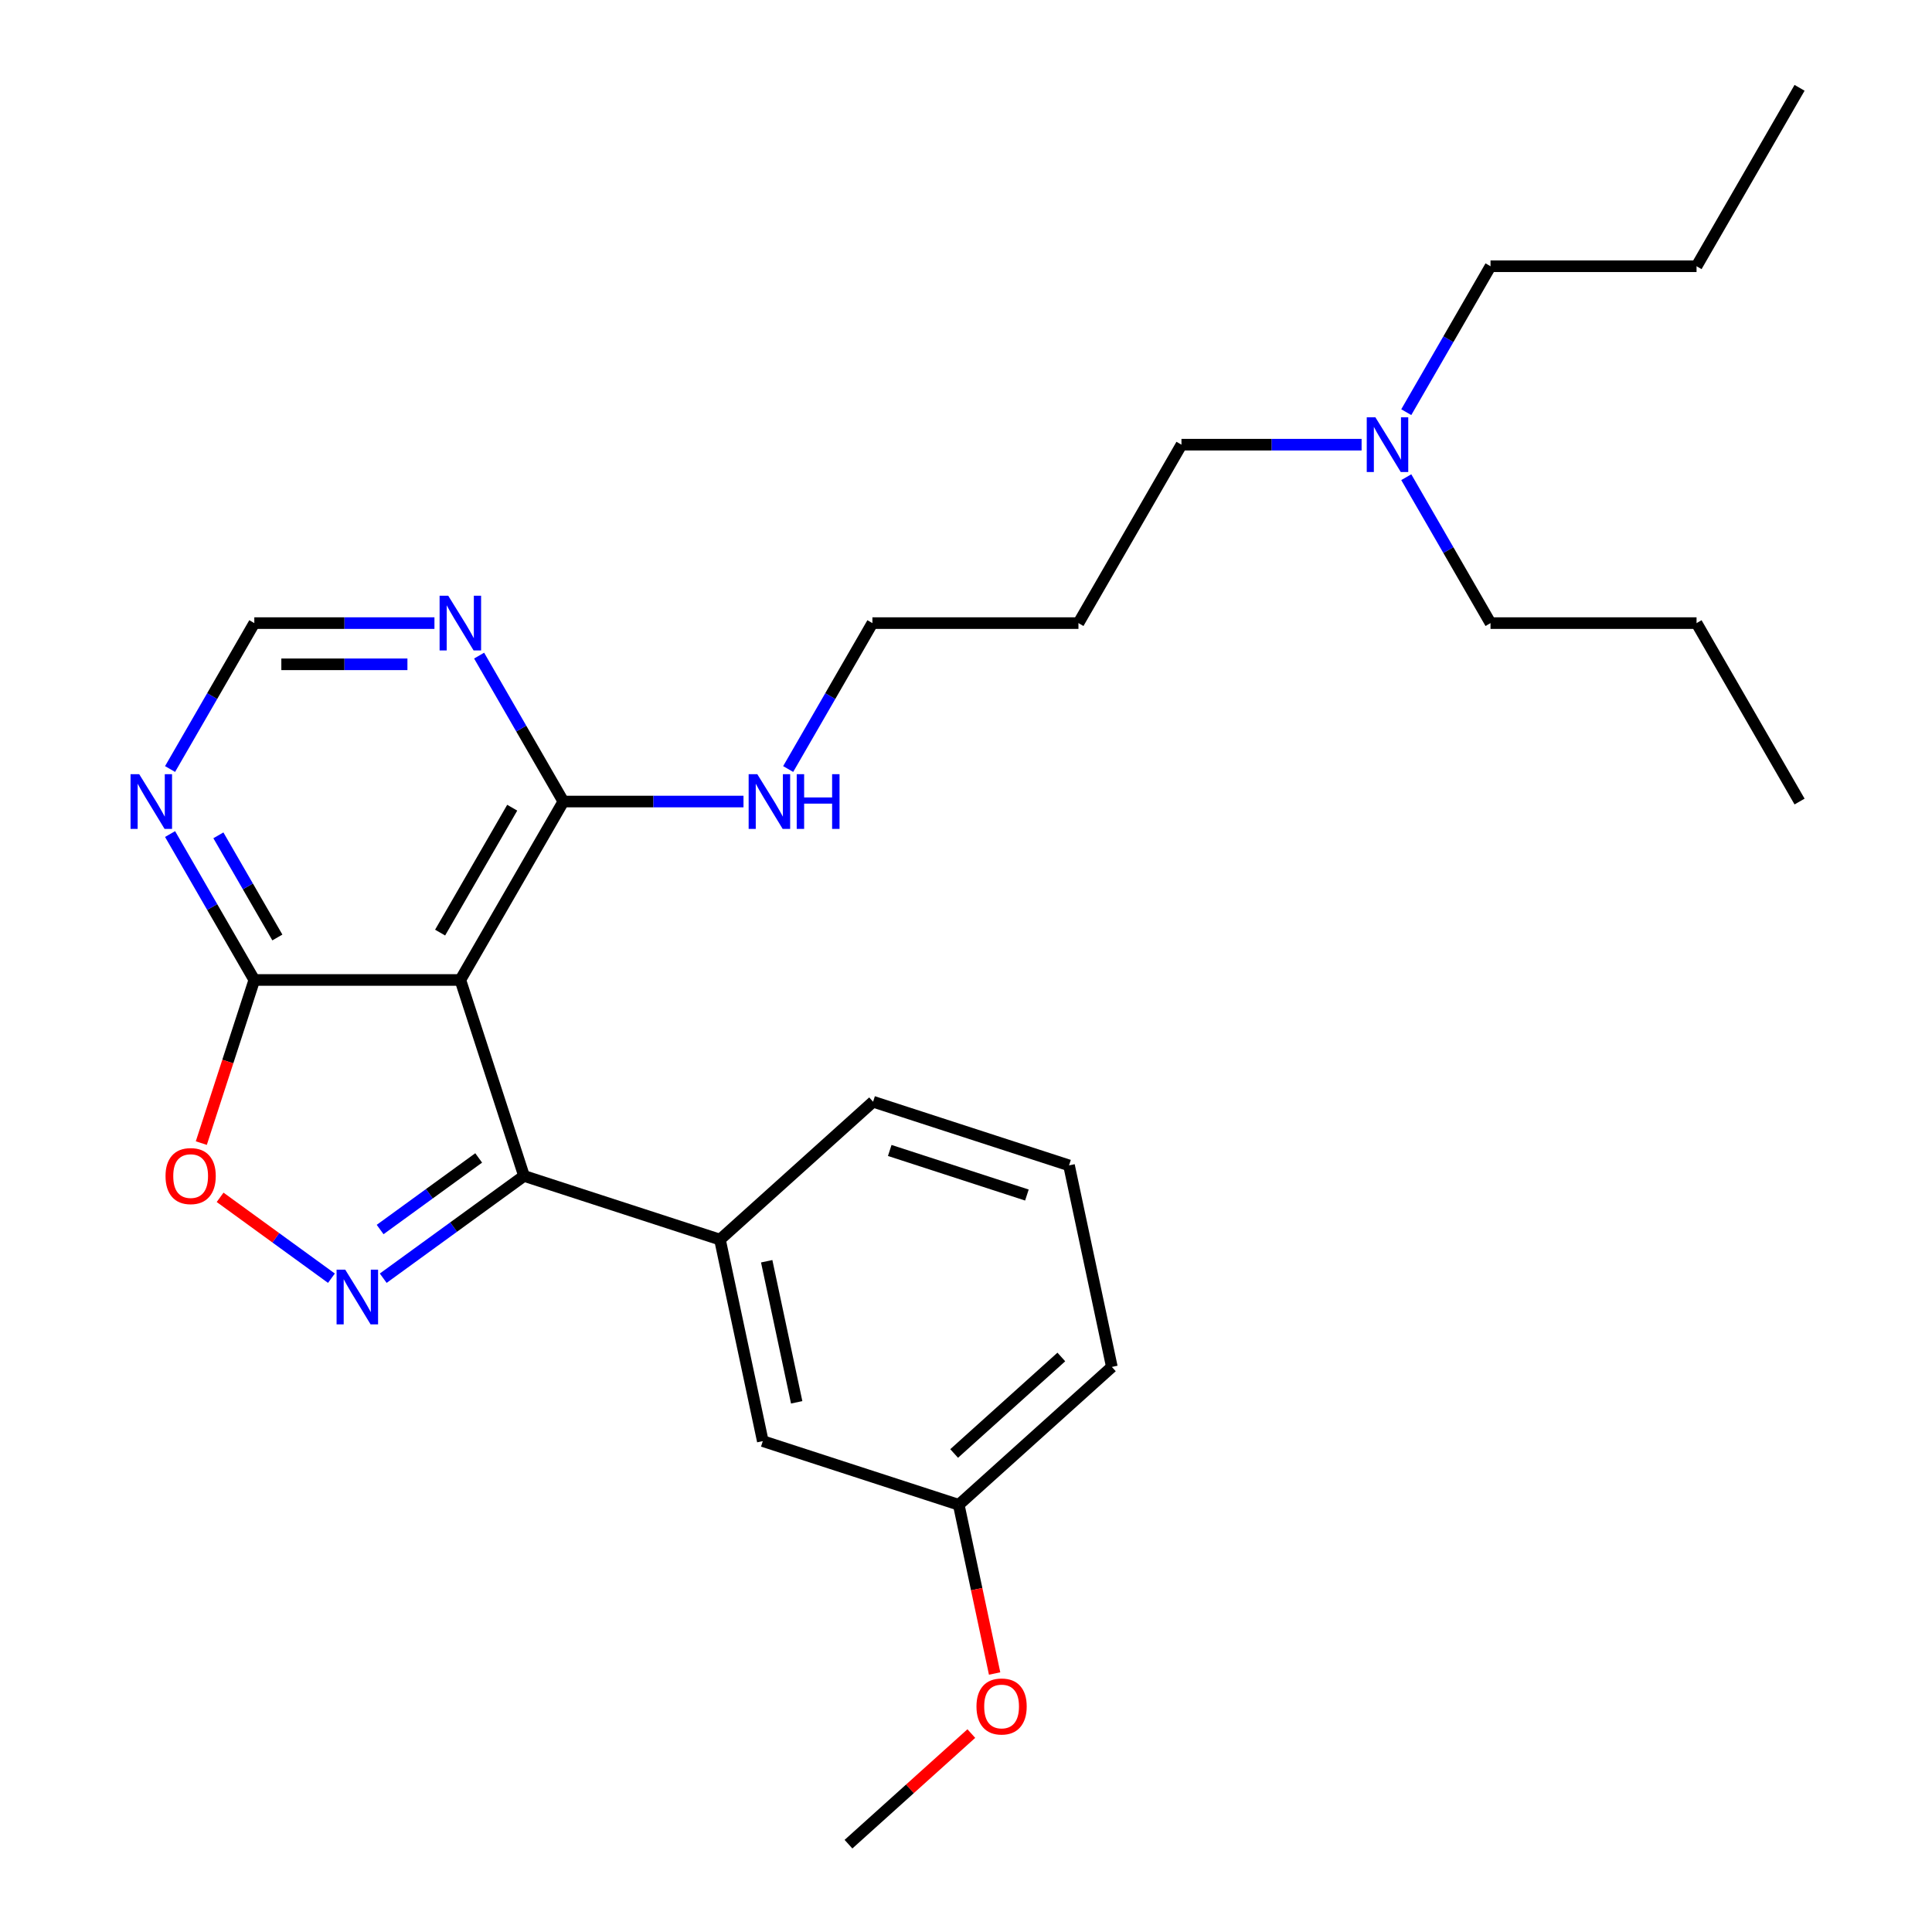 <?xml version='1.0' encoding='iso-8859-1'?>
<svg version='1.1' baseProfile='full'
              xmlns='http://www.w3.org/2000/svg'
                      xmlns:rdkit='http://www.rdkit.org/xml'
                      xmlns:xlink='http://www.w3.org/1999/xlink'
                  xml:space='preserve'
width='1000px' height='1000px' viewBox='0 0 1000 1000'>
<!-- END OF HEADER -->
<rect style='opacity:1.0;fill:#FFFFFF;stroke:none' width='1000' height='1000' x='0' y='0'> </rect>
<path class='bond-1' d='M 198.36,661.597 L 234.795,635.126' style='fill:none;fill-rule:evenodd;stroke:#0000FF;stroke-width:6px;stroke-linecap:butt;stroke-linejoin:miter;stroke-opacity:1' />
<path class='bond-1' d='M 234.795,635.126 L 271.229,608.654' style='fill:none;fill-rule:evenodd;stroke:#000000;stroke-width:6px;stroke-linecap:butt;stroke-linejoin:miter;stroke-opacity:1' />
<path class='bond-1' d='M 196.754,636.401 L 222.258,617.87' style='fill:none;fill-rule:evenodd;stroke:#0000FF;stroke-width:6px;stroke-linecap:butt;stroke-linejoin:miter;stroke-opacity:1' />
<path class='bond-1' d='M 222.258,617.87 L 247.762,599.34' style='fill:none;fill-rule:evenodd;stroke:#000000;stroke-width:6px;stroke-linecap:butt;stroke-linejoin:miter;stroke-opacity:1' />
<path class='bond-3' d='M 171.548,661.597 L 142.739,640.666' style='fill:none;fill-rule:evenodd;stroke:#0000FF;stroke-width:6px;stroke-linecap:butt;stroke-linejoin:miter;stroke-opacity:1' />
<path class='bond-3' d='M 142.739,640.666 L 113.93,619.735' style='fill:none;fill-rule:evenodd;stroke:#FF0000;stroke-width:6px;stroke-linecap:butt;stroke-linejoin:miter;stroke-opacity:1' />
<path class='bond-0' d='M 238.275,507.231 L 271.229,608.654' style='fill:none;fill-rule:evenodd;stroke:#000000;stroke-width:6px;stroke-linecap:butt;stroke-linejoin:miter;stroke-opacity:1' />
<path class='bond-4' d='M 238.275,507.231 L 291.596,414.876' style='fill:none;fill-rule:evenodd;stroke:#000000;stroke-width:6px;stroke-linecap:butt;stroke-linejoin:miter;stroke-opacity:1' />
<path class='bond-4' d='M 227.802,482.713 L 265.127,418.065' style='fill:none;fill-rule:evenodd;stroke:#000000;stroke-width:6px;stroke-linecap:butt;stroke-linejoin:miter;stroke-opacity:1' />
<path class='bond-27' d='M 238.275,507.231 L 131.632,507.231' style='fill:none;fill-rule:evenodd;stroke:#000000;stroke-width:6px;stroke-linecap:butt;stroke-linejoin:miter;stroke-opacity:1' />
<path class='bond-5' d='M 271.229,608.654 L 372.653,641.609' style='fill:none;fill-rule:evenodd;stroke:#000000;stroke-width:6px;stroke-linecap:butt;stroke-linejoin:miter;stroke-opacity:1' />
<path class='bond-2' d='M 131.632,507.231 L 117.915,549.45' style='fill:none;fill-rule:evenodd;stroke:#000000;stroke-width:6px;stroke-linecap:butt;stroke-linejoin:miter;stroke-opacity:1' />
<path class='bond-2' d='M 117.915,549.45 L 104.197,591.668' style='fill:none;fill-rule:evenodd;stroke:#FF0000;stroke-width:6px;stroke-linecap:butt;stroke-linejoin:miter;stroke-opacity:1' />
<path class='bond-6' d='M 131.632,507.231 L 109.829,469.466' style='fill:none;fill-rule:evenodd;stroke:#000000;stroke-width:6px;stroke-linecap:butt;stroke-linejoin:miter;stroke-opacity:1' />
<path class='bond-6' d='M 109.829,469.466 L 88.026,431.702' style='fill:none;fill-rule:evenodd;stroke:#0000FF;stroke-width:6px;stroke-linecap:butt;stroke-linejoin:miter;stroke-opacity:1' />
<path class='bond-6' d='M 143.562,485.237 L 128.3,458.802' style='fill:none;fill-rule:evenodd;stroke:#000000;stroke-width:6px;stroke-linecap:butt;stroke-linejoin:miter;stroke-opacity:1' />
<path class='bond-6' d='M 128.3,458.802 L 113.038,432.367' style='fill:none;fill-rule:evenodd;stroke:#0000FF;stroke-width:6px;stroke-linecap:butt;stroke-linejoin:miter;stroke-opacity:1' />
<path class='bond-7' d='M 291.596,414.876 L 269.793,377.111' style='fill:none;fill-rule:evenodd;stroke:#000000;stroke-width:6px;stroke-linecap:butt;stroke-linejoin:miter;stroke-opacity:1' />
<path class='bond-7' d='M 269.793,377.111 L 247.99,339.346' style='fill:none;fill-rule:evenodd;stroke:#0000FF;stroke-width:6px;stroke-linecap:butt;stroke-linejoin:miter;stroke-opacity:1' />
<path class='bond-10' d='M 291.596,414.876 L 338.215,414.876' style='fill:none;fill-rule:evenodd;stroke:#000000;stroke-width:6px;stroke-linecap:butt;stroke-linejoin:miter;stroke-opacity:1' />
<path class='bond-10' d='M 338.215,414.876 L 384.833,414.876' style='fill:none;fill-rule:evenodd;stroke:#0000FF;stroke-width:6px;stroke-linecap:butt;stroke-linejoin:miter;stroke-opacity:1' />
<path class='bond-9' d='M 372.653,641.609 L 394.825,745.921' style='fill:none;fill-rule:evenodd;stroke:#000000;stroke-width:6px;stroke-linecap:butt;stroke-linejoin:miter;stroke-opacity:1' />
<path class='bond-9' d='M 396.841,652.821 L 412.362,725.84' style='fill:none;fill-rule:evenodd;stroke:#000000;stroke-width:6px;stroke-linecap:butt;stroke-linejoin:miter;stroke-opacity:1' />
<path class='bond-13' d='M 372.653,641.609 L 451.904,570.251' style='fill:none;fill-rule:evenodd;stroke:#000000;stroke-width:6px;stroke-linecap:butt;stroke-linejoin:miter;stroke-opacity:1' />
<path class='bond-8' d='M 88.026,398.05 L 109.829,360.285' style='fill:none;fill-rule:evenodd;stroke:#0000FF;stroke-width:6px;stroke-linecap:butt;stroke-linejoin:miter;stroke-opacity:1' />
<path class='bond-8' d='M 109.829,360.285 L 131.632,322.52' style='fill:none;fill-rule:evenodd;stroke:#000000;stroke-width:6px;stroke-linecap:butt;stroke-linejoin:miter;stroke-opacity:1' />
<path class='bond-28' d='M 224.869,322.52 L 178.251,322.52' style='fill:none;fill-rule:evenodd;stroke:#0000FF;stroke-width:6px;stroke-linecap:butt;stroke-linejoin:miter;stroke-opacity:1' />
<path class='bond-28' d='M 178.251,322.52 L 131.632,322.52' style='fill:none;fill-rule:evenodd;stroke:#000000;stroke-width:6px;stroke-linecap:butt;stroke-linejoin:miter;stroke-opacity:1' />
<path class='bond-28' d='M 210.884,343.849 L 178.251,343.849' style='fill:none;fill-rule:evenodd;stroke:#0000FF;stroke-width:6px;stroke-linecap:butt;stroke-linejoin:miter;stroke-opacity:1' />
<path class='bond-28' d='M 178.251,343.849 L 145.618,343.849' style='fill:none;fill-rule:evenodd;stroke:#000000;stroke-width:6px;stroke-linecap:butt;stroke-linejoin:miter;stroke-opacity:1' />
<path class='bond-11' d='M 394.825,745.921 L 496.248,778.875' style='fill:none;fill-rule:evenodd;stroke:#000000;stroke-width:6px;stroke-linecap:butt;stroke-linejoin:miter;stroke-opacity:1' />
<path class='bond-17' d='M 407.954,398.05 L 429.757,360.285' style='fill:none;fill-rule:evenodd;stroke:#0000FF;stroke-width:6px;stroke-linecap:butt;stroke-linejoin:miter;stroke-opacity:1' />
<path class='bond-17' d='M 429.757,360.285 L 451.56,322.52' style='fill:none;fill-rule:evenodd;stroke:#000000;stroke-width:6px;stroke-linecap:butt;stroke-linejoin:miter;stroke-opacity:1' />
<path class='bond-15' d='M 496.248,778.875 L 505.529,822.538' style='fill:none;fill-rule:evenodd;stroke:#000000;stroke-width:6px;stroke-linecap:butt;stroke-linejoin:miter;stroke-opacity:1' />
<path class='bond-15' d='M 505.529,822.538 L 514.81,866.201' style='fill:none;fill-rule:evenodd;stroke:#FF0000;stroke-width:6px;stroke-linecap:butt;stroke-linejoin:miter;stroke-opacity:1' />
<path class='bond-29' d='M 496.248,778.875 L 575.499,707.517' style='fill:none;fill-rule:evenodd;stroke:#000000;stroke-width:6px;stroke-linecap:butt;stroke-linejoin:miter;stroke-opacity:1' />
<path class='bond-29' d='M 493.864,752.321 L 549.34,702.371' style='fill:none;fill-rule:evenodd;stroke:#000000;stroke-width:6px;stroke-linecap:butt;stroke-linejoin:miter;stroke-opacity:1' />
<path class='bond-12' d='M 704.761,230.165 L 658.143,230.165' style='fill:none;fill-rule:evenodd;stroke:#0000FF;stroke-width:6px;stroke-linecap:butt;stroke-linejoin:miter;stroke-opacity:1' />
<path class='bond-12' d='M 658.143,230.165 L 611.525,230.165' style='fill:none;fill-rule:evenodd;stroke:#000000;stroke-width:6px;stroke-linecap:butt;stroke-linejoin:miter;stroke-opacity:1' />
<path class='bond-19' d='M 727.882,213.339 L 749.685,175.574' style='fill:none;fill-rule:evenodd;stroke:#0000FF;stroke-width:6px;stroke-linecap:butt;stroke-linejoin:miter;stroke-opacity:1' />
<path class='bond-19' d='M 749.685,175.574 L 771.489,137.81' style='fill:none;fill-rule:evenodd;stroke:#000000;stroke-width:6px;stroke-linecap:butt;stroke-linejoin:miter;stroke-opacity:1' />
<path class='bond-20' d='M 727.882,246.991 L 749.685,284.756' style='fill:none;fill-rule:evenodd;stroke:#0000FF;stroke-width:6px;stroke-linecap:butt;stroke-linejoin:miter;stroke-opacity:1' />
<path class='bond-20' d='M 749.685,284.756 L 771.489,322.52' style='fill:none;fill-rule:evenodd;stroke:#000000;stroke-width:6px;stroke-linecap:butt;stroke-linejoin:miter;stroke-opacity:1' />
<path class='bond-16' d='M 451.904,570.251 L 553.327,603.205' style='fill:none;fill-rule:evenodd;stroke:#000000;stroke-width:6px;stroke-linecap:butt;stroke-linejoin:miter;stroke-opacity:1' />
<path class='bond-16' d='M 460.526,595.478 L 531.523,618.547' style='fill:none;fill-rule:evenodd;stroke:#000000;stroke-width:6px;stroke-linecap:butt;stroke-linejoin:miter;stroke-opacity:1' />
<path class='bond-14' d='M 558.203,322.52 L 451.56,322.52' style='fill:none;fill-rule:evenodd;stroke:#000000;stroke-width:6px;stroke-linecap:butt;stroke-linejoin:miter;stroke-opacity:1' />
<path class='bond-18' d='M 558.203,322.52 L 611.525,230.165' style='fill:none;fill-rule:evenodd;stroke:#000000;stroke-width:6px;stroke-linecap:butt;stroke-linejoin:miter;stroke-opacity:1' />
<path class='bond-22' d='M 502.754,897.293 L 470.962,925.919' style='fill:none;fill-rule:evenodd;stroke:#FF0000;stroke-width:6px;stroke-linecap:butt;stroke-linejoin:miter;stroke-opacity:1' />
<path class='bond-22' d='M 470.962,925.919 L 439.17,954.545' style='fill:none;fill-rule:evenodd;stroke:#000000;stroke-width:6px;stroke-linecap:butt;stroke-linejoin:miter;stroke-opacity:1' />
<path class='bond-21' d='M 553.327,603.205 L 575.499,707.517' style='fill:none;fill-rule:evenodd;stroke:#000000;stroke-width:6px;stroke-linecap:butt;stroke-linejoin:miter;stroke-opacity:1' />
<path class='bond-23' d='M 771.489,137.81 L 878.131,137.81' style='fill:none;fill-rule:evenodd;stroke:#000000;stroke-width:6px;stroke-linecap:butt;stroke-linejoin:miter;stroke-opacity:1' />
<path class='bond-24' d='M 771.489,322.52 L 878.131,322.52' style='fill:none;fill-rule:evenodd;stroke:#000000;stroke-width:6px;stroke-linecap:butt;stroke-linejoin:miter;stroke-opacity:1' />
<path class='bond-25' d='M 878.131,137.81 L 931.453,45.455' style='fill:none;fill-rule:evenodd;stroke:#000000;stroke-width:6px;stroke-linecap:butt;stroke-linejoin:miter;stroke-opacity:1' />
<path class='bond-26' d='M 878.131,322.52 L 931.453,414.876' style='fill:none;fill-rule:evenodd;stroke:#000000;stroke-width:6px;stroke-linecap:butt;stroke-linejoin:miter;stroke-opacity:1' />
<path  class='atom-0' d='M 178.694 657.177
L 187.974 672.177
Q 188.894 673.657, 190.374 676.337
Q 191.854 679.017, 191.934 679.177
L 191.934 657.177
L 195.694 657.177
L 195.694 685.497
L 191.814 685.497
L 181.854 669.097
Q 180.694 667.177, 179.454 664.977
Q 178.254 662.777, 177.894 662.097
L 177.894 685.497
L 174.214 685.497
L 174.214 657.177
L 178.694 657.177
' fill='#0000FF'/>
<path  class='atom-4' d='M 85.678 608.734
Q 85.678 601.934, 89.038 598.134
Q 92.398 594.334, 98.678 594.334
Q 104.958 594.334, 108.318 598.134
Q 111.678 601.934, 111.678 608.734
Q 111.678 615.614, 108.278 619.534
Q 104.878 623.414, 98.678 623.414
Q 92.438 623.414, 89.038 619.534
Q 85.678 615.654, 85.678 608.734
M 98.678 620.214
Q 102.998 620.214, 105.318 617.334
Q 107.678 614.414, 107.678 608.734
Q 107.678 603.174, 105.318 600.374
Q 102.998 597.534, 98.678 597.534
Q 94.358 597.534, 91.998 600.334
Q 89.678 603.134, 89.678 608.734
Q 89.678 614.454, 91.998 617.334
Q 94.358 620.214, 98.678 620.214
' fill='#FF0000'/>
<path  class='atom-7' d='M 72.051 400.716
L 81.331 415.716
Q 82.251 417.196, 83.731 419.876
Q 85.211 422.556, 85.291 422.716
L 85.291 400.716
L 89.051 400.716
L 89.051 429.036
L 85.171 429.036
L 75.211 412.636
Q 74.051 410.716, 72.811 408.516
Q 71.611 406.316, 71.251 405.636
L 71.251 429.036
L 67.571 429.036
L 67.571 400.716
L 72.051 400.716
' fill='#0000FF'/>
<path  class='atom-8' d='M 232.015 308.36
L 241.295 323.36
Q 242.215 324.84, 243.695 327.52
Q 245.175 330.2, 245.255 330.36
L 245.255 308.36
L 249.015 308.36
L 249.015 336.68
L 245.135 336.68
L 235.175 320.28
Q 234.015 318.36, 232.775 316.16
Q 231.575 313.96, 231.215 313.28
L 231.215 336.68
L 227.535 336.68
L 227.535 308.36
L 232.015 308.36
' fill='#0000FF'/>
<path  class='atom-11' d='M 391.979 400.716
L 401.259 415.716
Q 402.179 417.196, 403.659 419.876
Q 405.139 422.556, 405.219 422.716
L 405.219 400.716
L 408.979 400.716
L 408.979 429.036
L 405.099 429.036
L 395.139 412.636
Q 393.979 410.716, 392.739 408.516
Q 391.539 406.316, 391.179 405.636
L 391.179 429.036
L 387.499 429.036
L 387.499 400.716
L 391.979 400.716
' fill='#0000FF'/>
<path  class='atom-11' d='M 412.379 400.716
L 416.219 400.716
L 416.219 412.756
L 430.699 412.756
L 430.699 400.716
L 434.539 400.716
L 434.539 429.036
L 430.699 429.036
L 430.699 415.956
L 416.219 415.956
L 416.219 429.036
L 412.379 429.036
L 412.379 400.716
' fill='#0000FF'/>
<path  class='atom-13' d='M 711.907 216.005
L 721.187 231.005
Q 722.107 232.485, 723.587 235.165
Q 725.067 237.845, 725.147 238.005
L 725.147 216.005
L 728.907 216.005
L 728.907 244.325
L 725.027 244.325
L 715.067 227.925
Q 713.907 226.005, 712.667 223.805
Q 711.467 221.605, 711.107 220.925
L 711.107 244.325
L 707.427 244.325
L 707.427 216.005
L 711.907 216.005
' fill='#0000FF'/>
<path  class='atom-16' d='M 505.42 883.268
Q 505.42 876.468, 508.78 872.668
Q 512.14 868.868, 518.42 868.868
Q 524.7 868.868, 528.06 872.668
Q 531.42 876.468, 531.42 883.268
Q 531.42 890.148, 528.02 894.068
Q 524.62 897.948, 518.42 897.948
Q 512.18 897.948, 508.78 894.068
Q 505.42 890.188, 505.42 883.268
M 518.42 894.748
Q 522.74 894.748, 525.06 891.868
Q 527.42 888.948, 527.42 883.268
Q 527.42 877.708, 525.06 874.908
Q 522.74 872.068, 518.42 872.068
Q 514.1 872.068, 511.74 874.868
Q 509.42 877.668, 509.42 883.268
Q 509.42 888.988, 511.74 891.868
Q 514.1 894.748, 518.42 894.748
' fill='#FF0000'/>
</svg>
